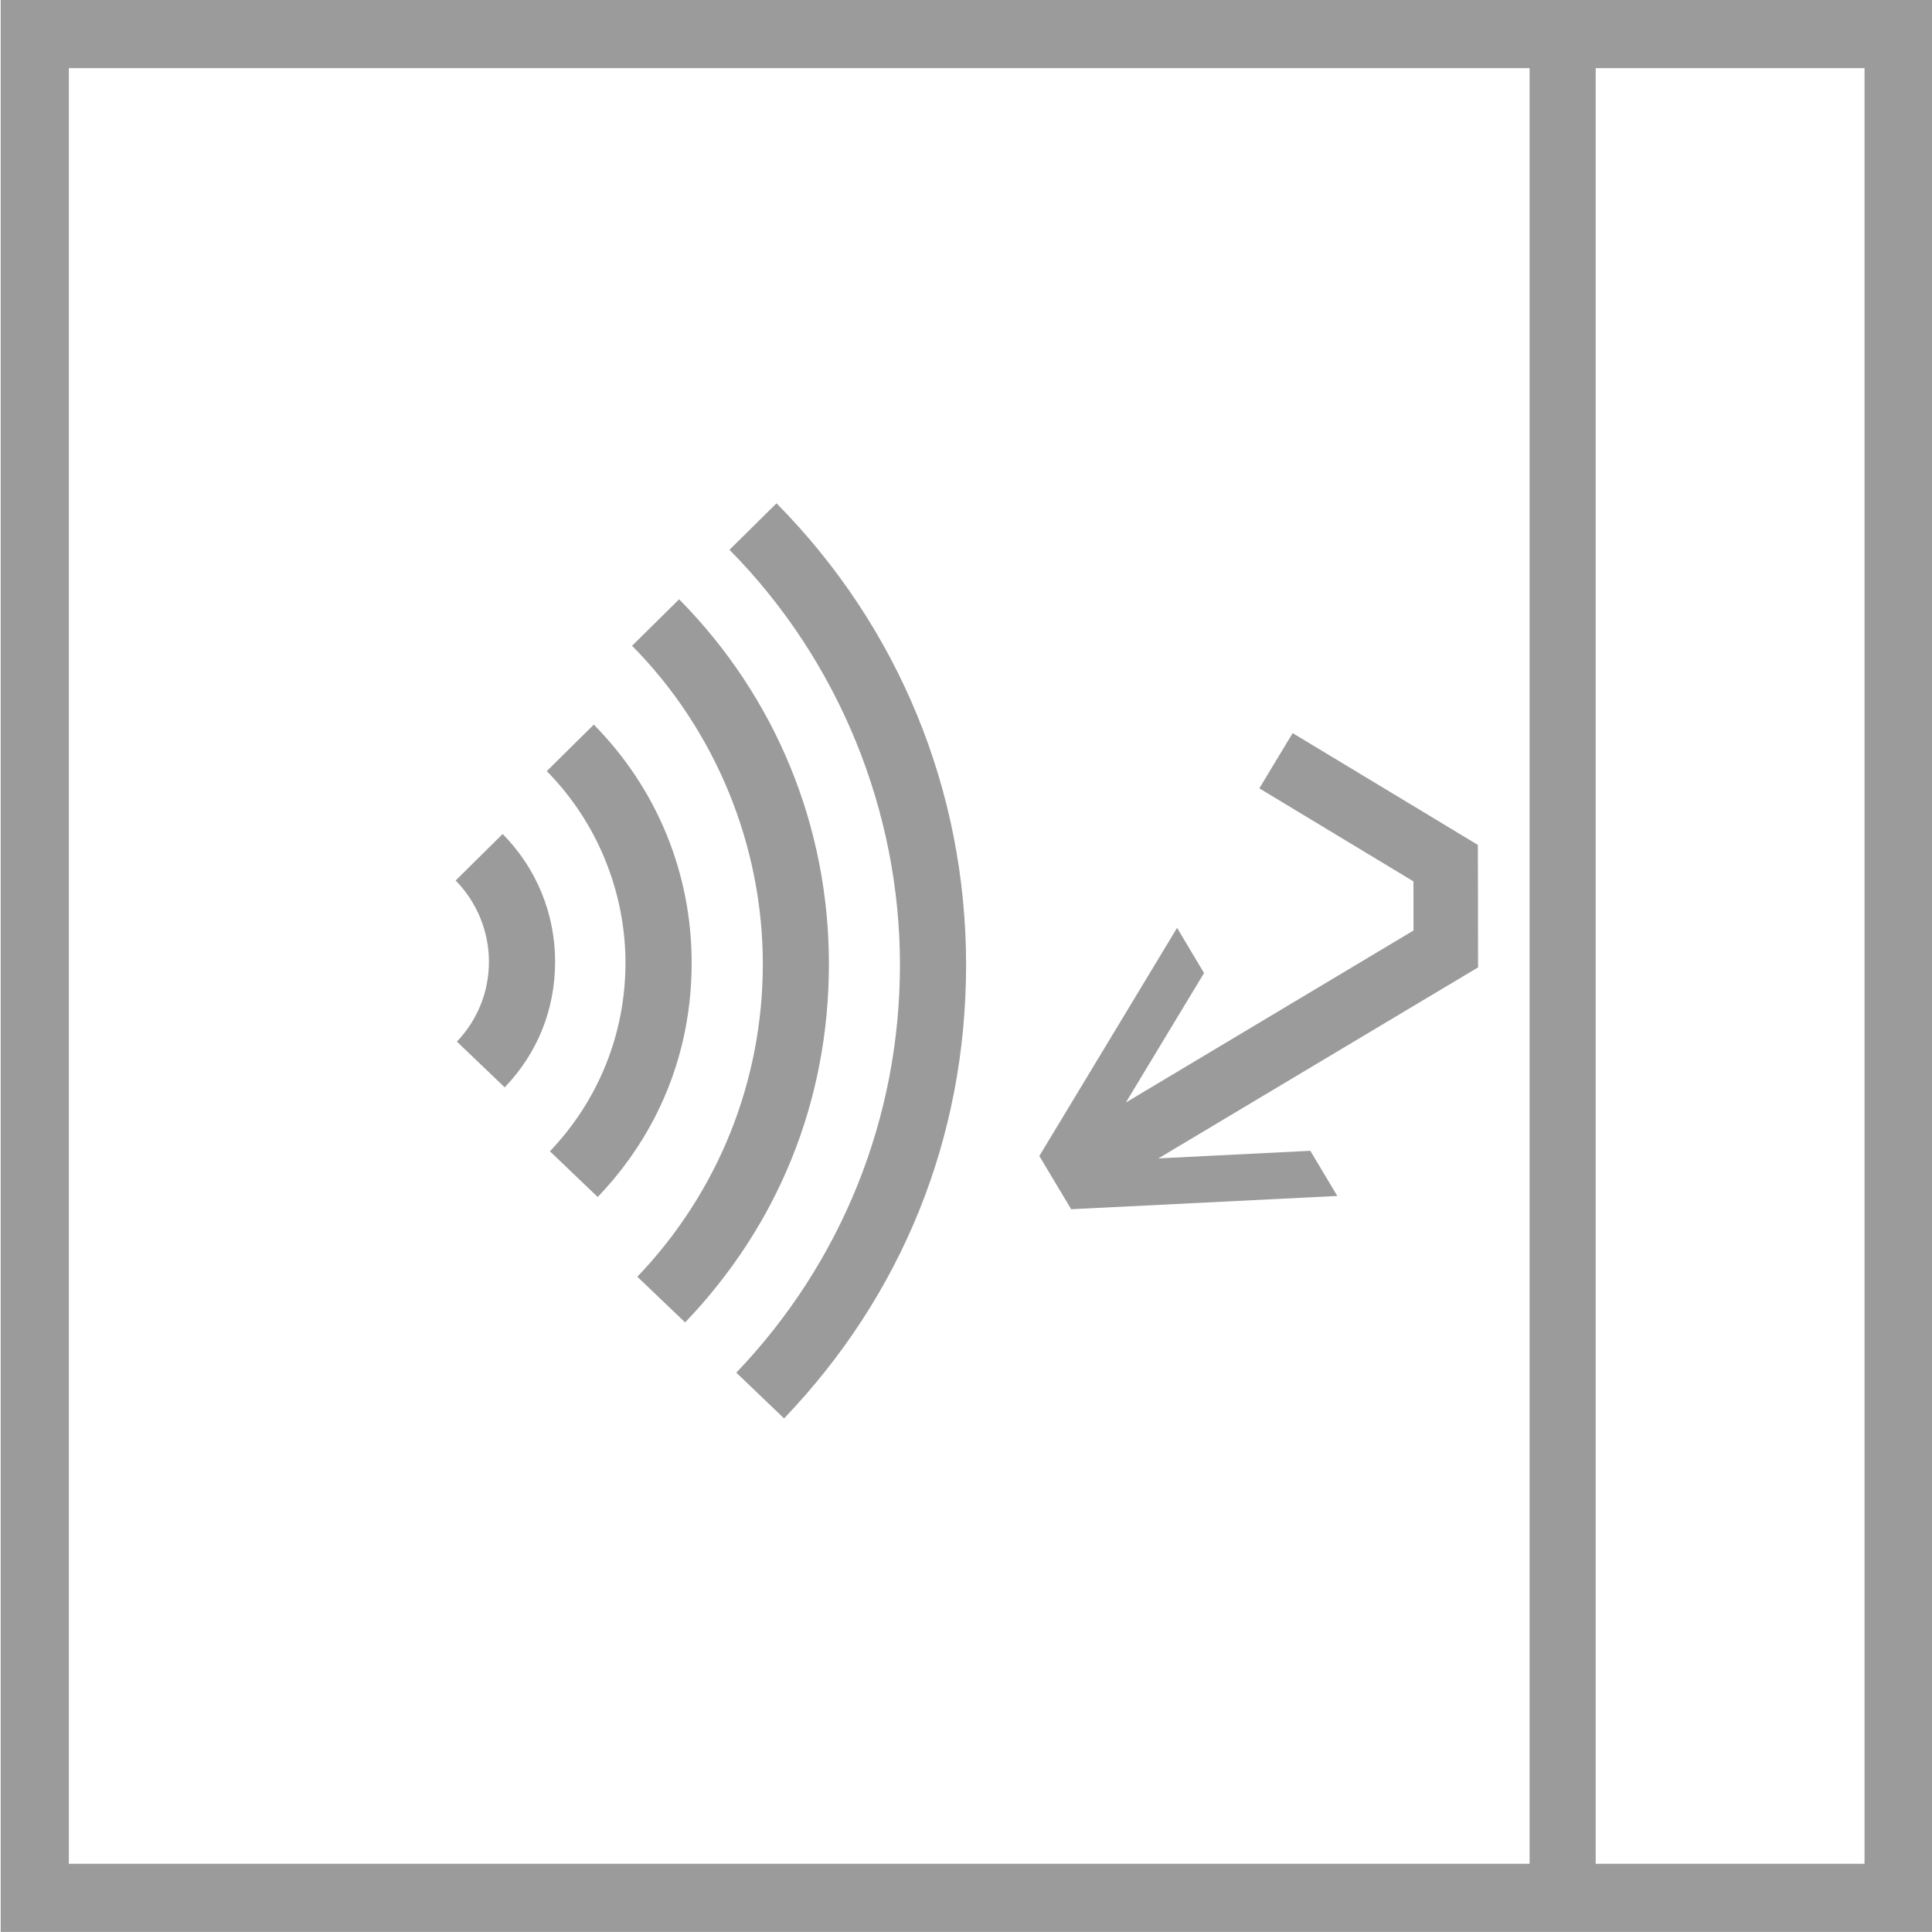 <svg width="43" height="43" viewBox="0 0 43 43" fill="none" xmlns="http://www.w3.org/2000/svg">
<g clip-path="url(#clip0_8021_6319)">
<path d="M42.257 0.758V42.24H0.774V0.758H42.257Z" stroke="#9B9B9B" stroke-width="1.517"/>
<path d="M17.451 31.569L16.388 30.551C18.736 28.095 20.03 24.872 20.03 21.472C20.03 18.073 18.683 14.711 16.236 12.237L17.283 11.202C20.003 13.954 21.502 17.602 21.502 21.472C21.502 25.342 20.064 28.837 17.451 31.569Z" fill="#9B9B9B"/>
<path d="M15.249 29.433L14.185 28.416C15.986 26.533 16.978 24.06 16.978 21.454C16.978 18.848 15.945 16.271 14.068 14.373L15.115 13.338C17.265 15.514 18.449 18.396 18.449 21.454C18.449 24.512 17.313 27.275 15.249 29.432V29.433Z" fill="#9B9B9B"/>
<path d="M13.302 26.64L12.239 25.624C13.323 24.489 13.921 23 13.921 21.43C13.921 19.86 13.299 18.306 12.169 17.163L13.216 16.128C14.62 17.549 15.394 19.432 15.394 21.43C15.394 23.428 14.652 25.231 13.304 26.64H13.302Z" fill="#9B9B9B"/>
<path d="M11.233 24.201L10.169 23.183C10.629 22.702 10.882 22.071 10.882 21.405C10.882 20.739 10.618 20.081 10.141 19.597L11.187 18.562C11.94 19.324 12.355 20.334 12.355 21.405C12.355 22.476 11.958 23.444 11.234 24.2L11.233 24.201Z" fill="#9B9B9B"/>
<path d="M23.842 26.915L23.132 25.729L26.198 20.651L26.798 21.657L25.058 24.538L31.46 20.71L31.459 19.617L28.029 17.546L28.77 16.317L31.457 17.938L32.892 18.805L32.895 19.853V20.483L32.897 21.531L31.462 22.388L25.782 25.782L29.163 25.613L29.764 26.618L23.91 26.91L23.842 26.915Z" fill="#9B9B9B"/>
<path d="M35.515 1.057H34.044V42.483H35.515V1.057Z" fill="#9B9B9B"/>
</g>
<defs>
<clipPath id="clip0_8021_6319">
<rect width="43" height="43" fill="white"/>
</clipPath>
</defs>
</svg>
